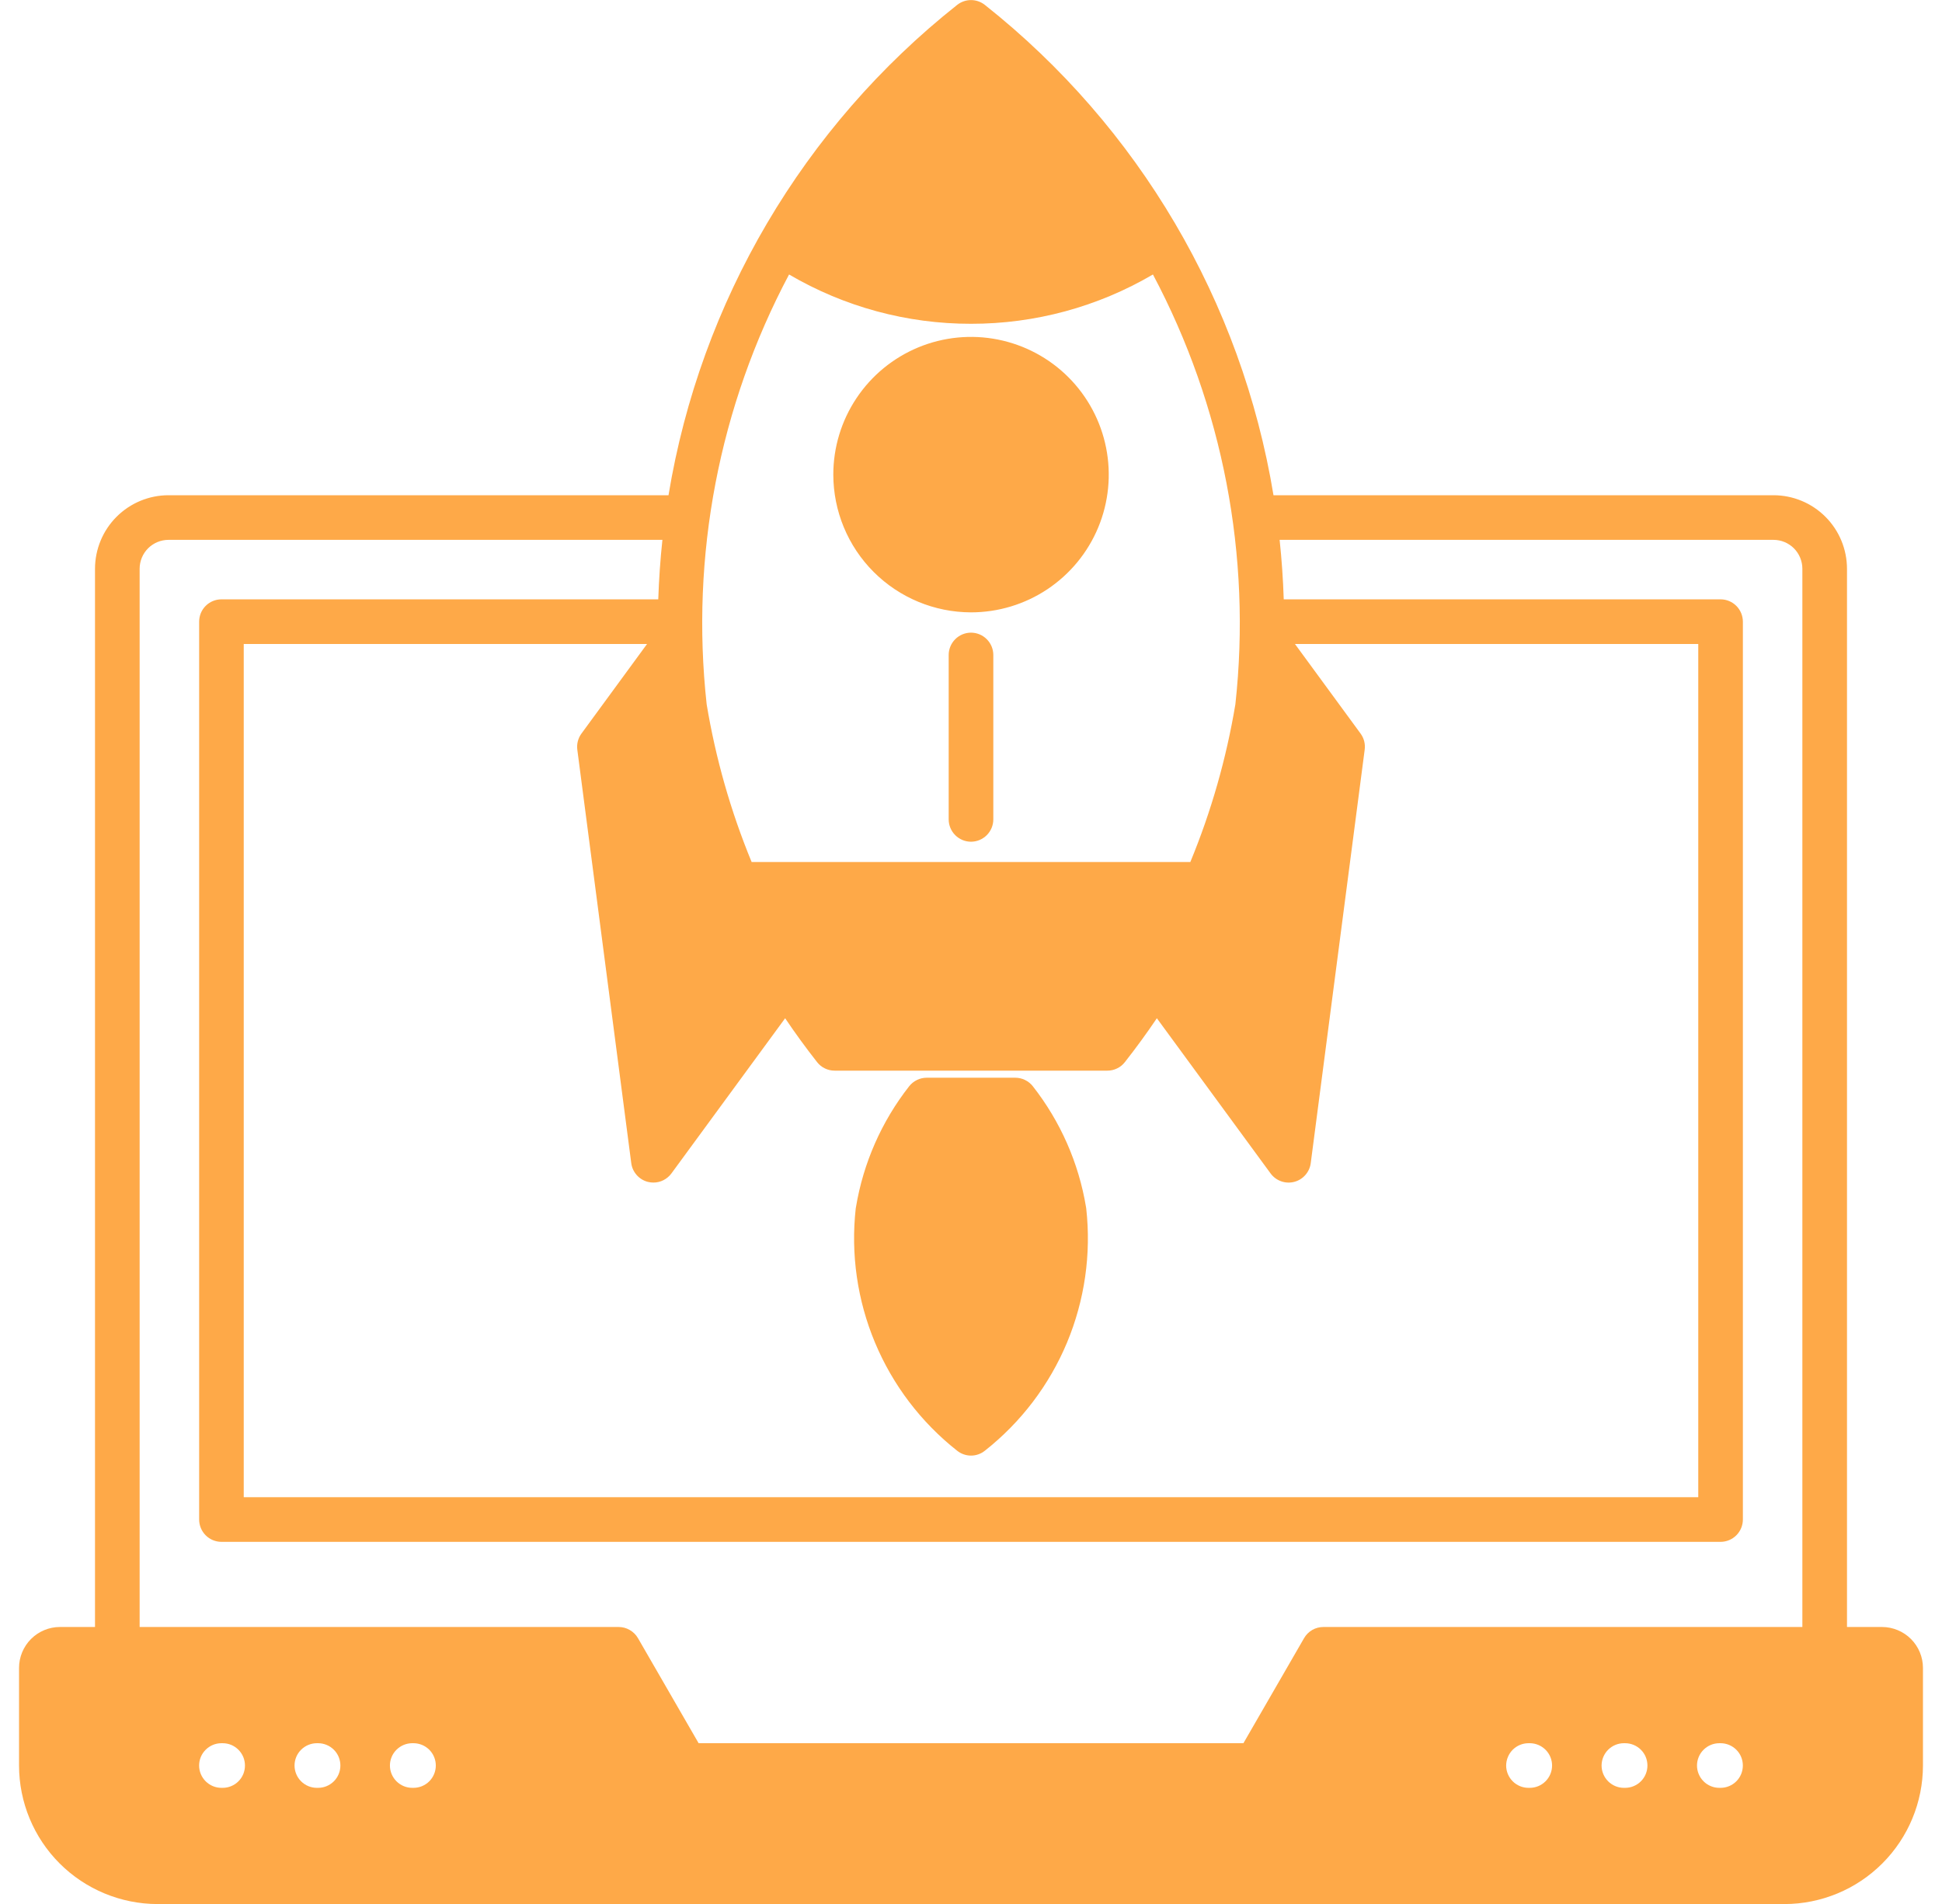 <svg width="51" height="50" viewBox="0 0 51 50" fill="none" xmlns="http://www.w3.org/2000/svg">
<g clip-path="url(#clip0_149_11378)">
<path fill-rule="evenodd" clip-rule="evenodd" d="M26.086 17.2V21.517C26.086 21.673 26.024 21.822 25.914 21.932C25.804 22.042 25.655 22.104 25.5 22.104C25.345 22.104 25.196 22.042 25.086 21.932C24.976 21.822 24.914 21.673 24.914 21.517V17.2C24.914 17.045 24.976 16.896 25.086 16.786C25.196 16.676 25.345 16.614 25.5 16.614C25.655 16.614 25.804 16.676 25.914 16.786C26.024 16.896 26.086 17.045 26.086 17.2ZM25.5 16.081C26.215 16.081 26.915 15.869 27.509 15.472C28.104 15.074 28.568 14.51 28.842 13.849C29.116 13.188 29.188 12.461 29.048 11.759C28.909 11.057 28.564 10.413 28.059 9.907C27.553 9.401 26.909 9.057 26.207 8.917C25.505 8.777 24.778 8.849 24.117 9.122C23.456 9.396 22.891 9.859 22.494 10.454C22.096 11.049 21.884 11.748 21.884 12.463C21.885 13.422 22.266 14.342 22.944 15.02C23.622 15.698 24.541 16.079 25.5 16.081ZM25.136 38.097C25.24 38.18 25.368 38.225 25.5 38.225C25.633 38.225 25.761 38.18 25.864 38.097C26.812 37.35 27.554 36.374 28.02 35.261C28.485 34.147 28.66 32.933 28.526 31.734C28.524 31.723 28.524 31.713 28.521 31.702C28.33 30.543 27.849 29.451 27.124 28.526C27.069 28.456 26.999 28.4 26.919 28.361C26.84 28.322 26.752 28.302 26.663 28.302H24.337C24.248 28.302 24.16 28.322 24.081 28.361C24.001 28.4 23.931 28.456 23.876 28.526C23.151 29.451 22.671 30.543 22.479 31.701C22.477 31.713 22.476 31.723 22.473 31.734C22.34 32.933 22.514 34.147 22.98 35.26C23.446 36.374 24.188 37.35 25.136 38.097L25.136 38.097ZM3.667 14.936V42.726H16.246C16.349 42.726 16.45 42.753 16.539 42.805C16.628 42.856 16.703 42.93 16.754 43.019L18.347 45.778H32.654L34.247 43.019C34.298 42.93 34.372 42.856 34.461 42.804C34.55 42.753 34.652 42.726 34.755 42.726H47.333V14.936C47.333 14.735 47.253 14.542 47.111 14.399C46.968 14.257 46.776 14.177 46.574 14.177H33.605C33.66 14.696 33.696 15.217 33.713 15.739H45.185C45.34 15.739 45.489 15.801 45.599 15.911C45.709 16.021 45.77 16.17 45.771 16.325V39.904C45.77 40.059 45.709 40.208 45.599 40.318C45.489 40.428 45.34 40.49 45.185 40.49H5.816C5.66 40.49 5.511 40.428 5.401 40.318C5.292 40.208 5.23 40.059 5.23 39.904V16.325C5.23 16.17 5.291 16.02 5.401 15.911C5.511 15.801 5.66 15.739 5.816 15.739H17.287C17.305 15.217 17.34 14.696 17.396 14.177H4.426C4.225 14.177 4.032 14.257 3.889 14.399C3.747 14.542 3.667 14.735 3.667 14.936ZM20.722 7.208C18.884 10.668 18.13 14.601 18.558 18.495C18.794 19.916 19.19 21.306 19.739 22.637H31.26C31.81 21.306 32.206 19.916 32.443 18.495C32.87 14.601 32.116 10.668 30.278 7.208C28.83 8.058 27.18 8.505 25.5 8.503C23.82 8.505 22.17 8.058 20.722 7.208L20.722 7.208ZM15.27 19.264L16.993 16.911H6.401V39.318H44.599V16.911H34.007L35.731 19.264C35.82 19.385 35.859 19.537 35.839 19.686L34.422 30.546C34.407 30.662 34.357 30.771 34.279 30.858C34.202 30.946 34.1 31.008 33.987 31.037C33.873 31.066 33.754 31.061 33.644 31.021C33.533 30.982 33.438 30.91 33.368 30.816L30.381 26.74C30.115 27.134 29.835 27.518 29.541 27.892C29.487 27.962 29.417 28.019 29.337 28.057C29.258 28.096 29.17 28.116 29.081 28.116H21.918C21.829 28.116 21.742 28.096 21.662 28.057C21.582 28.019 21.513 27.962 21.458 27.892C21.164 27.518 20.885 27.134 20.619 26.74L17.632 30.816C17.577 30.89 17.506 30.95 17.424 30.992C17.342 31.034 17.251 31.055 17.159 31.055C17.11 31.055 17.061 31.049 17.014 31.037C16.9 31.008 16.798 30.945 16.721 30.858C16.643 30.77 16.593 30.662 16.578 30.546L15.161 19.686C15.142 19.537 15.181 19.385 15.27 19.264ZM49.426 42.726H48.505V14.936C48.504 14.424 48.301 13.933 47.939 13.571C47.577 13.209 47.086 13.005 46.574 13.005H33.444C32.606 7.92 29.904 3.329 25.864 0.129C25.761 0.047 25.632 0.002 25.5 0.002C25.368 0.002 25.24 0.047 25.136 0.129C21.097 3.329 18.394 7.92 17.556 13.005H4.426C3.914 13.005 3.423 13.209 3.061 13.571C2.699 13.933 2.496 14.424 2.495 14.936V42.726H1.574C1.289 42.726 1.016 42.84 0.815 43.041C0.614 43.242 0.5 43.516 0.5 43.8L0.5 46.364C0.501 47.328 0.884 48.253 1.566 48.935C2.248 49.617 3.173 50 4.137 50.002H46.862C47.826 50.001 48.751 49.617 49.433 48.935C50.115 48.253 50.499 47.328 50.5 46.364V43.8C50.5 43.516 50.386 43.243 50.185 43.041C49.983 42.84 49.711 42.727 49.426 42.726V42.726ZM44.566 46.364C44.566 46.208 44.628 46.059 44.738 45.95C44.848 45.84 44.997 45.778 45.152 45.778H45.185C45.34 45.778 45.489 45.84 45.599 45.95C45.709 46.059 45.77 46.208 45.77 46.364C45.77 46.519 45.709 46.668 45.599 46.778C45.489 46.888 45.34 46.95 45.185 46.95H45.152C45.075 46.95 44.999 46.935 44.928 46.905C44.857 46.876 44.792 46.833 44.738 46.778C44.683 46.724 44.64 46.659 44.611 46.588C44.581 46.517 44.566 46.441 44.566 46.364ZM42.06 46.364C42.061 46.209 42.122 46.06 42.232 45.95C42.342 45.84 42.491 45.778 42.646 45.778H42.678C42.834 45.778 42.983 45.84 43.093 45.95C43.203 46.059 43.264 46.208 43.264 46.364C43.264 46.519 43.203 46.668 43.093 46.778C42.983 46.888 42.834 46.95 42.678 46.95H42.646C42.491 46.95 42.342 46.888 42.232 46.778C42.122 46.668 42.06 46.519 42.06 46.364ZM39.554 46.364C39.555 46.209 39.617 46.06 39.726 45.95C39.836 45.84 39.985 45.778 40.14 45.778H40.174C40.329 45.778 40.478 45.84 40.588 45.95C40.698 46.059 40.76 46.208 40.76 46.364C40.76 46.519 40.698 46.668 40.588 46.778C40.478 46.888 40.329 46.95 40.174 46.95H40.14C39.985 46.95 39.836 46.888 39.726 46.778C39.616 46.668 39.554 46.519 39.554 46.364ZM10.24 46.364C10.24 46.209 10.302 46.059 10.412 45.95C10.522 45.84 10.671 45.778 10.826 45.778H10.859C11.015 45.778 11.164 45.84 11.274 45.95C11.383 46.059 11.445 46.208 11.445 46.364C11.445 46.519 11.383 46.668 11.274 46.778C11.164 46.888 11.015 46.95 10.859 46.95H10.826C10.671 46.95 10.522 46.888 10.412 46.778C10.302 46.668 10.24 46.519 10.24 46.364ZM8.321 45.778H8.353C8.509 45.778 8.658 45.84 8.768 45.95C8.878 46.059 8.939 46.208 8.939 46.364C8.939 46.519 8.878 46.668 8.768 46.778C8.658 46.888 8.509 46.95 8.353 46.95H8.321C8.166 46.95 8.017 46.888 7.907 46.778C7.797 46.668 7.735 46.519 7.735 46.364C7.735 46.208 7.797 46.059 7.907 45.95C8.017 45.84 8.166 45.778 8.321 45.778ZM6.433 46.364C6.433 46.441 6.418 46.517 6.389 46.588C6.36 46.659 6.316 46.724 6.262 46.778C6.208 46.833 6.143 46.876 6.072 46.905C6.001 46.935 5.924 46.95 5.847 46.95H5.815C5.66 46.95 5.511 46.888 5.401 46.778C5.291 46.668 5.229 46.519 5.229 46.364C5.229 46.208 5.291 46.059 5.401 45.95C5.511 45.84 5.66 45.778 5.815 45.778H5.847C5.924 45.778 6.001 45.793 6.072 45.822C6.143 45.852 6.207 45.895 6.262 45.95C6.316 46.004 6.359 46.069 6.389 46.14C6.418 46.211 6.433 46.287 6.433 46.364Z" fill="#FEA948"/>
</g>
<defs>
<clipPath id="clip0_149_11378">
<rect width="50" height="50" fill="white" transform="translate(0.5)"/>
</clipPath>
</defs>
</svg>
